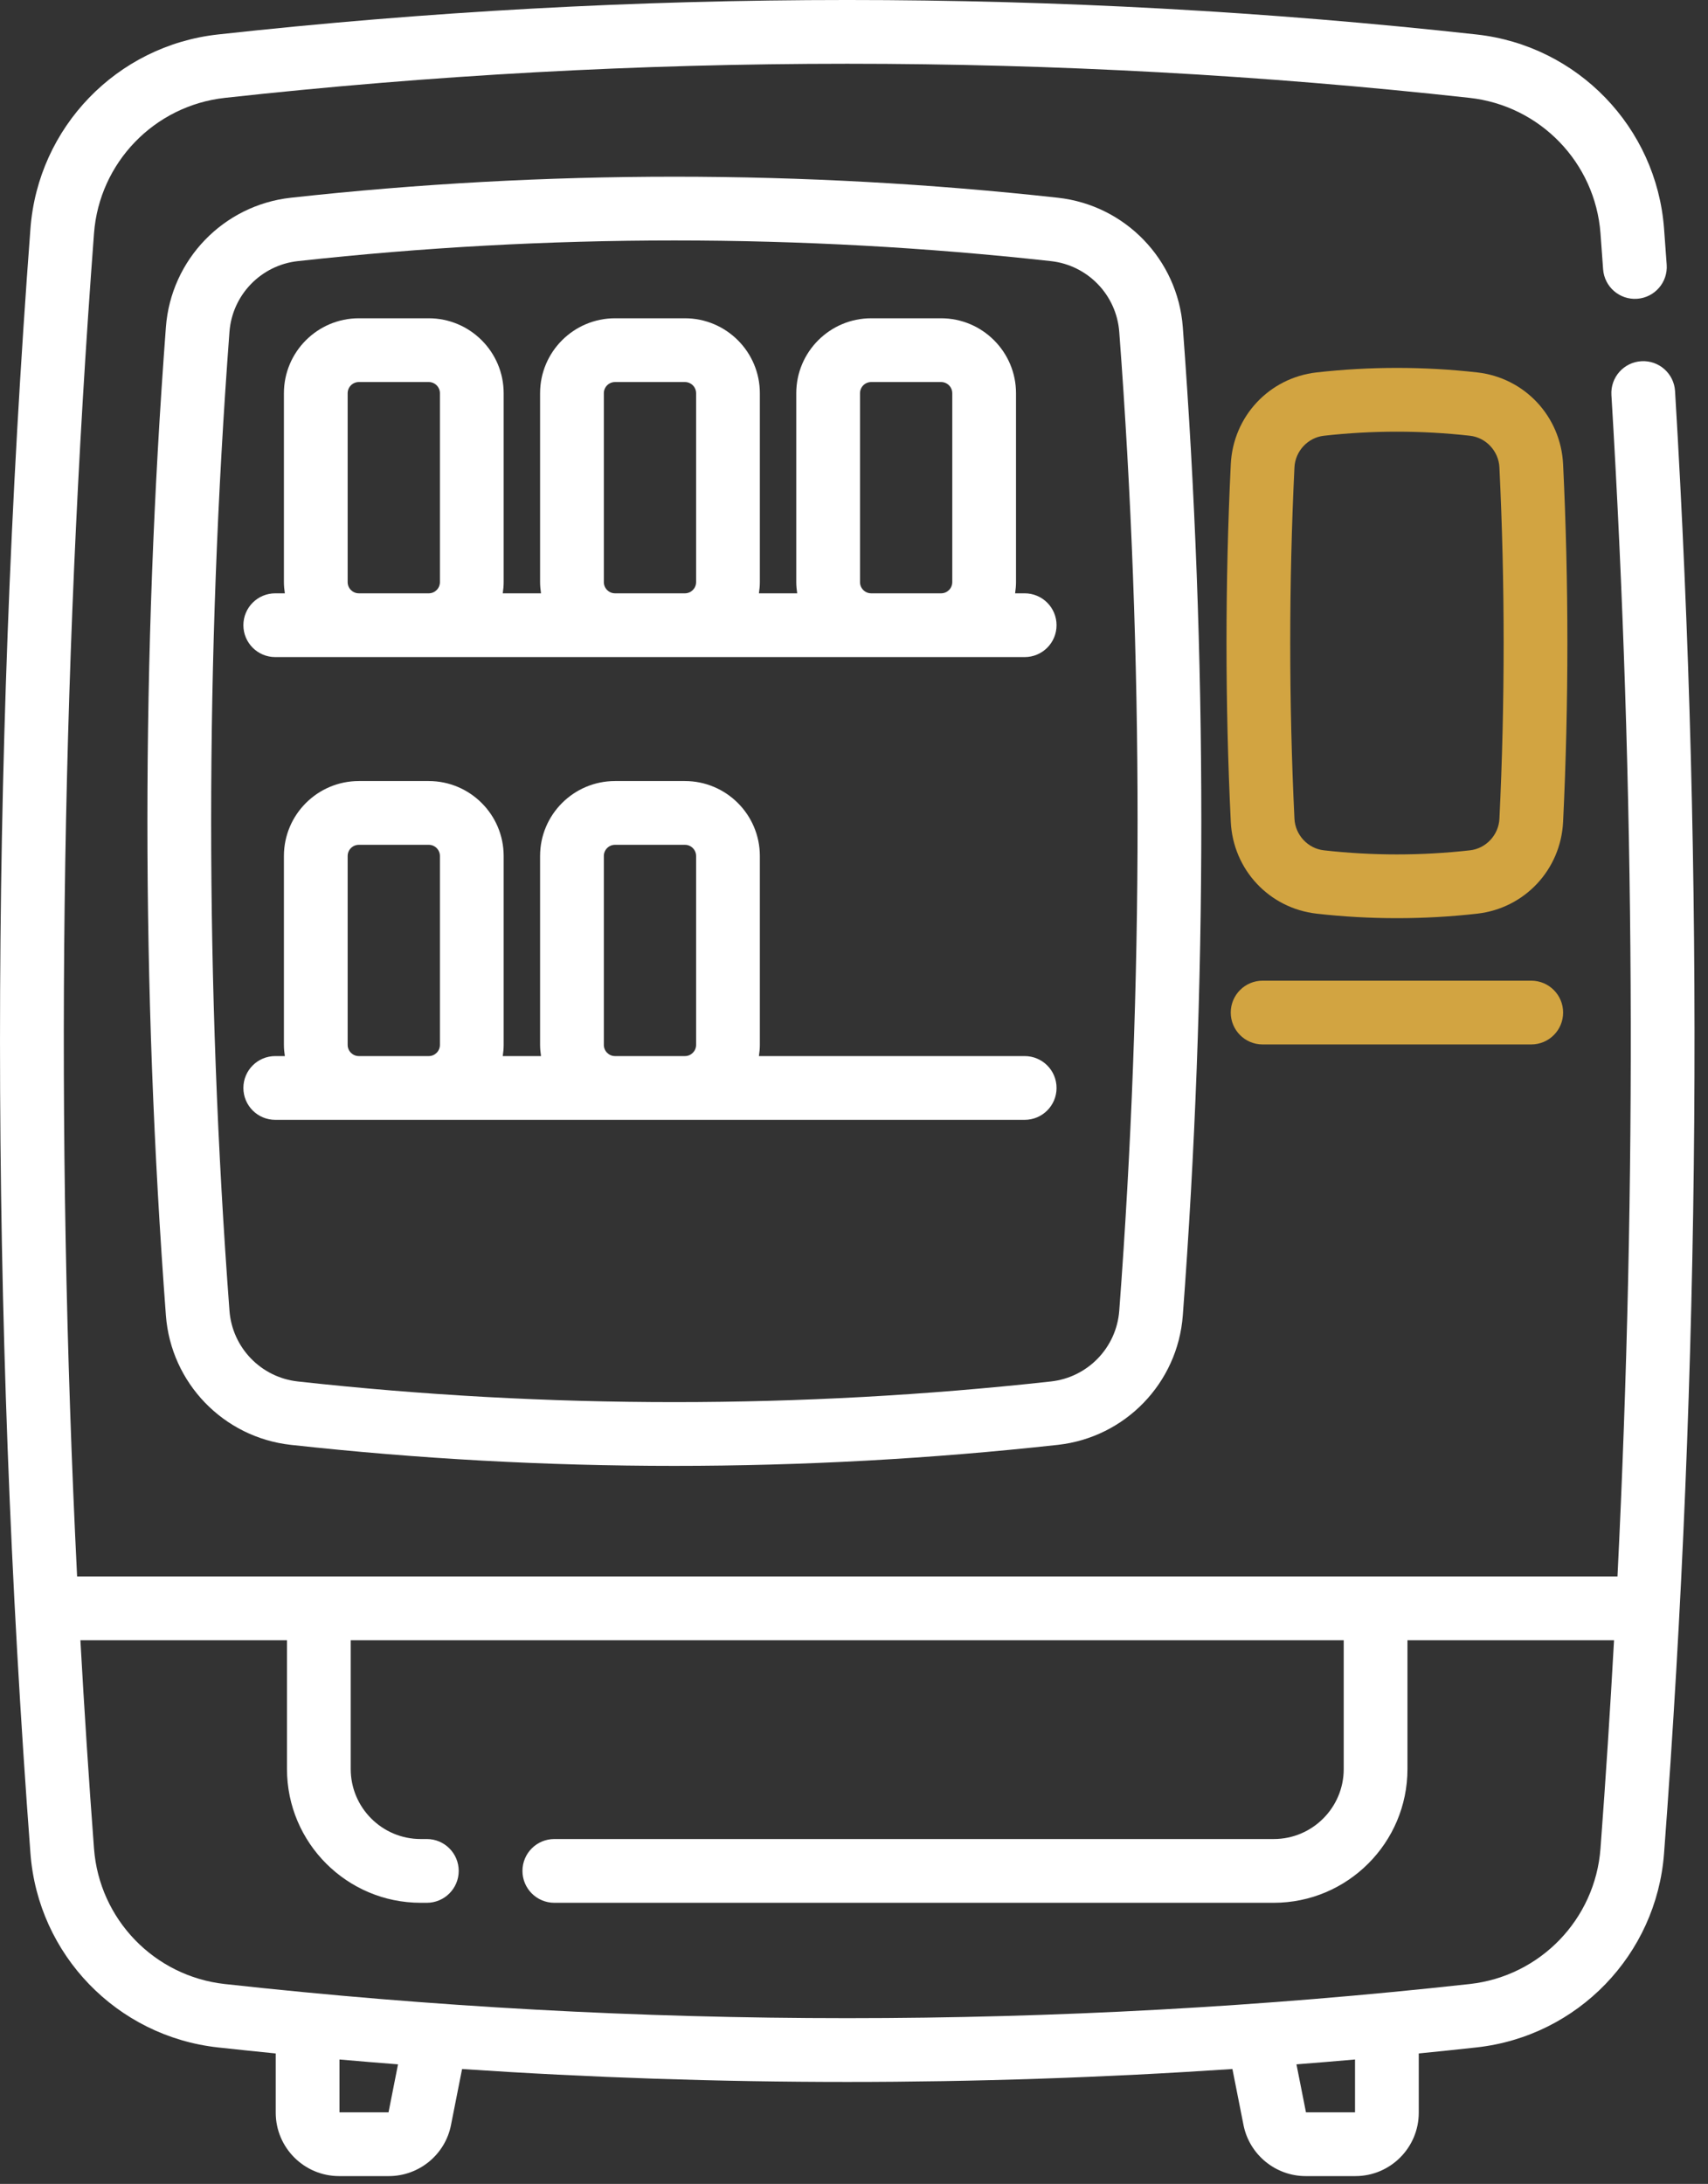 <?xml version="1.0" encoding="utf-8"?>
<svg width="97px" height="124px" viewBox="0 0 97 124" version="1.1" xmlns:xlink="http://www.w3.org/1999/xlink" xmlns="http://www.w3.org/2000/svg">
  <rect x="0" y="0" width="97" height="124" fill="#333333" stroke="none"/>
  <desc>Created with Lunacy</desc>
  <g id="automaat">
    <path d="M95.129 22.207C95.069 21.21 94.213 20.449 93.213 20.509C92.215 20.57 91.455 21.427 91.515 22.425C92.855 44.67 92.969 67.169 91.859 89.51L4.379 89.51C3.118 64.122 3.434 38.538 5.339 13.249C5.64 9.234 8.766 5.999 12.77 5.557C36.225 2.974 60.009 2.974 83.462 5.557C87.467 5.999 90.593 9.235 90.894 13.248C90.945 13.927 90.995 14.608 91.043 15.287C91.114 16.284 91.98 17.036 92.977 16.964C93.974 16.893 94.725 16.027 94.654 15.03C94.606 14.348 94.555 13.663 94.504 12.979C94.073 7.227 89.596 2.592 83.859 1.958C60.142 -0.653 36.091 -0.653 12.373 1.958C6.637 2.592 2.161 7.227 1.729 12.978C-0.576 43.586 -0.576 74.625 1.729 105.232C2.161 110.985 6.638 115.619 12.374 116.25C13.468 116.37 14.563 116.483 15.659 116.593L15.659 119.955C15.659 121.941 17.274 123.556 19.26 123.556L22.083 123.556C23.8 123.556 25.285 122.334 25.613 120.654L26.242 117.477C33.521 117.965 40.818 118.21 48.117 118.21C55.413 118.21 62.712 117.964 69.991 117.476L70.62 120.655C70.953 122.336 72.439 123.556 74.152 123.556L76.976 123.556C78.96 123.556 80.574 121.941 80.574 119.955L80.574 116.592C81.67 116.483 82.765 116.37 83.859 116.249C89.596 115.618 94.073 110.985 94.504 105.232C96.579 77.686 96.789 49.752 95.129 22.207ZM83.463 112.651C87.468 112.21 90.593 108.976 90.894 104.96C91.191 101.024 91.444 97.08 91.664 93.13L79.932 93.13L79.932 100.445C79.932 104.632 76.526 108.038 72.34 108.038L31.481 108.038C30.481 108.038 29.671 107.227 29.671 106.228C29.671 105.228 30.481 104.418 31.481 104.418L72.34 104.418C74.53 104.418 76.312 102.636 76.312 100.445L76.312 93.13L19.918 93.13L19.918 100.445C19.918 102.636 21.7 104.418 23.891 104.418L24.241 104.418C25.24 104.418 26.051 105.228 26.051 106.228C26.051 107.227 25.24 108.038 24.241 108.038L23.891 108.038C19.704 108.038 16.298 104.632 16.298 100.445L16.298 93.13L4.566 93.13C4.786 97.079 5.042 101.023 5.339 104.96C5.64 108.976 8.766 112.21 12.77 112.651C36.224 115.236 60.009 115.236 83.463 112.651ZM76.954 119.936L74.168 119.936L73.628 117.211C74.737 117.124 75.846 117.033 76.954 116.935L76.954 119.936ZM19.279 119.936L22.065 119.936L22.604 117.211C21.495 117.125 20.387 117.033 19.279 116.935L19.279 119.936Z" id="Shape" fill="#FFFFFF" fill-rule="evenodd" stroke="none" />
    <path d="M8.146 1.194C22.599 -0.398 37.255 -0.398 51.707 1.194C55.53 1.616 58.514 4.704 58.802 8.538C60.204 27.158 60.204 46.04 58.802 64.66C58.514 68.494 55.53 71.582 51.707 72.004C44.481 72.8 37.204 73.198 29.927 73.198C22.65 73.198 15.373 72.8 8.146 72.004C4.324 71.582 1.34 68.494 1.051 64.66C-0.35 46.04 -0.35 27.158 1.051 8.538C1.34 4.704 4.324 1.616 8.146 1.194ZM51.311 68.405C53.402 68.175 55.035 66.486 55.193 64.388C56.581 45.949 56.581 27.25 55.193 8.81C55.035 6.713 53.403 5.023 51.311 4.793C44.216 4.011 37.072 3.62 29.927 3.62C22.782 3.62 15.638 4.011 8.543 4.793C6.452 5.023 4.819 6.713 4.661 8.81C3.274 27.25 3.274 45.949 4.661 64.388C4.819 66.486 6.452 68.175 8.543 68.405C22.732 69.969 37.121 69.969 51.311 68.405Z" transform="translate(8.371 10.033)" id="Shape" fill="#FFFFFF" fill-rule="evenodd" stroke="none" />
    <path d="M14.236 0.256C16.933 0.559 18.985 2.753 19.116 5.472C19.44 12.207 19.44 19.037 19.116 25.772C18.985 28.491 16.933 30.684 14.236 30.988C12.724 31.159 11.202 31.244 9.679 31.244C8.157 31.244 6.635 31.159 5.123 30.988C2.426 30.684 0.374 28.491 0.243 25.772C-0.081 19.037 -0.081 12.207 0.243 5.472C0.374 2.753 2.426 0.559 5.123 0.256C8.147 -0.085 11.213 -0.085 14.236 0.256ZM13.831 27.391C14.738 27.289 15.455 26.518 15.5 25.598C15.819 18.978 15.819 12.266 15.499 5.647C15.455 4.726 14.738 3.956 13.831 3.853C12.453 3.698 11.066 3.621 9.679 3.621C8.292 3.621 6.905 3.698 5.528 3.853C4.621 3.956 3.903 4.726 3.859 5.647C3.54 12.266 3.54 18.979 3.859 25.598C3.903 26.518 4.621 27.289 5.528 27.391C8.282 27.701 11.076 27.701 13.831 27.391Z" transform="translate(69.655 20.889)" id="Shape" fill="#D2A441" fill-rule="evenodd" stroke="none" />
    <path d="M44.371 15.616L43.827 15.616C43.858 15.408 43.879 15.197 43.879 14.981L43.879 4.255C43.879 1.909 41.97 0 39.624 0L35.654 0C33.308 0 31.399 1.909 31.399 4.255L31.399 14.981C31.399 15.197 31.421 15.408 31.452 15.616L29.278 15.616C29.309 15.408 29.331 15.197 29.331 14.981L29.331 4.255C29.331 1.909 27.422 0 25.076 0L21.105 0C18.759 0 16.85 1.909 16.85 4.255L16.85 14.981C16.85 15.197 16.872 15.408 16.903 15.616L14.73 15.616C14.761 15.408 14.782 15.197 14.782 14.981L14.782 4.255C14.782 1.909 12.873 0 10.527 0L6.557 0C4.211 0 2.302 1.909 2.302 4.255L2.302 14.981C2.302 15.197 2.323 15.408 2.355 15.616L1.81 15.616C0.81 15.616 0 16.426 0 17.426C0 18.426 0.81 19.236 1.81 19.236L44.371 19.236C45.371 19.236 46.181 18.426 46.181 17.426C46.181 16.426 45.371 15.616 44.371 15.616ZM5.922 14.981C5.922 15.331 6.207 15.616 6.557 15.616L6.557 15.616L10.528 15.616C10.878 15.616 11.162 15.331 11.162 14.981L11.162 4.255C11.162 3.905 10.878 3.62 10.528 3.62L6.557 3.62C6.207 3.62 5.922 3.905 5.922 4.255L5.922 14.981ZM21.105 15.616C20.756 15.616 20.471 15.331 20.471 14.981L20.471 4.255C20.471 3.905 20.756 3.62 21.105 3.62L25.076 3.62C25.426 3.62 25.711 3.905 25.711 4.255L25.711 14.981C25.711 15.331 25.426 15.616 25.076 15.616L21.105 15.616L21.105 15.616ZM35.019 14.981C35.019 15.331 35.304 15.616 35.654 15.616L35.654 15.616L39.625 15.616C39.975 15.616 40.259 15.331 40.259 14.981L40.259 4.255C40.259 3.905 39.975 3.62 39.625 3.62L35.654 3.62C35.304 3.62 35.019 3.905 35.019 4.255L35.019 14.981Z" transform="translate(13.822 18.072)" id="Shape" fill="#FFFFFF" fill-rule="evenodd" stroke="none" />
    <path d="M29.278 15.616L44.371 15.616C45.371 15.616 46.181 16.426 46.181 17.426C46.181 18.426 45.371 19.236 44.371 19.236L1.81 19.236C0.81 19.236 0 18.426 0 17.426C0 16.426 0.81 15.616 1.81 15.616L2.355 15.616C2.323 15.408 2.302 15.197 2.302 14.981L2.302 4.255C2.302 1.909 4.211 0 6.557 0L10.527 0C12.873 0 14.782 1.909 14.782 4.255L14.782 14.981C14.782 15.197 14.761 15.408 14.73 15.616L16.903 15.616C16.872 15.408 16.85 15.197 16.85 14.981L16.85 4.255C16.85 1.909 18.759 0 21.105 0L25.076 0C27.422 0 29.331 1.909 29.331 4.255L29.331 14.981C29.331 15.197 29.309 15.408 29.278 15.616ZM6.557 15.616C6.207 15.616 5.922 15.331 5.922 14.981L5.922 4.255C5.922 3.905 6.207 3.62 6.557 3.62L10.528 3.62C10.878 3.62 11.162 3.905 11.162 4.255L11.162 14.981C11.162 15.331 10.878 15.616 10.528 15.616L6.557 15.616ZM20.471 14.981C20.471 15.331 20.756 15.616 21.105 15.616L25.076 15.616C25.426 15.616 25.711 15.331 25.711 14.981L25.711 4.255C25.711 3.905 25.426 3.62 25.076 3.62L21.105 3.62C20.756 3.62 20.471 3.905 20.471 4.255L20.471 14.981Z" transform="translate(13.822 44.347)" id="Shape" fill="#FFFFFF" fill-rule="evenodd" stroke="none" />
    <path d="M17.066 0L1.81 0C0.81 0 0 0.81 0 1.81C0 2.81 0.81 3.62 1.81 3.62L17.066 3.62C18.066 3.62 18.876 2.81 18.876 1.81C18.876 0.81 18.066 0 17.066 0L17.066 0Z" transform="translate(69.896 55.682)" id="Shape" fill="#D2A441" stroke="none" />
  </g>
</svg>